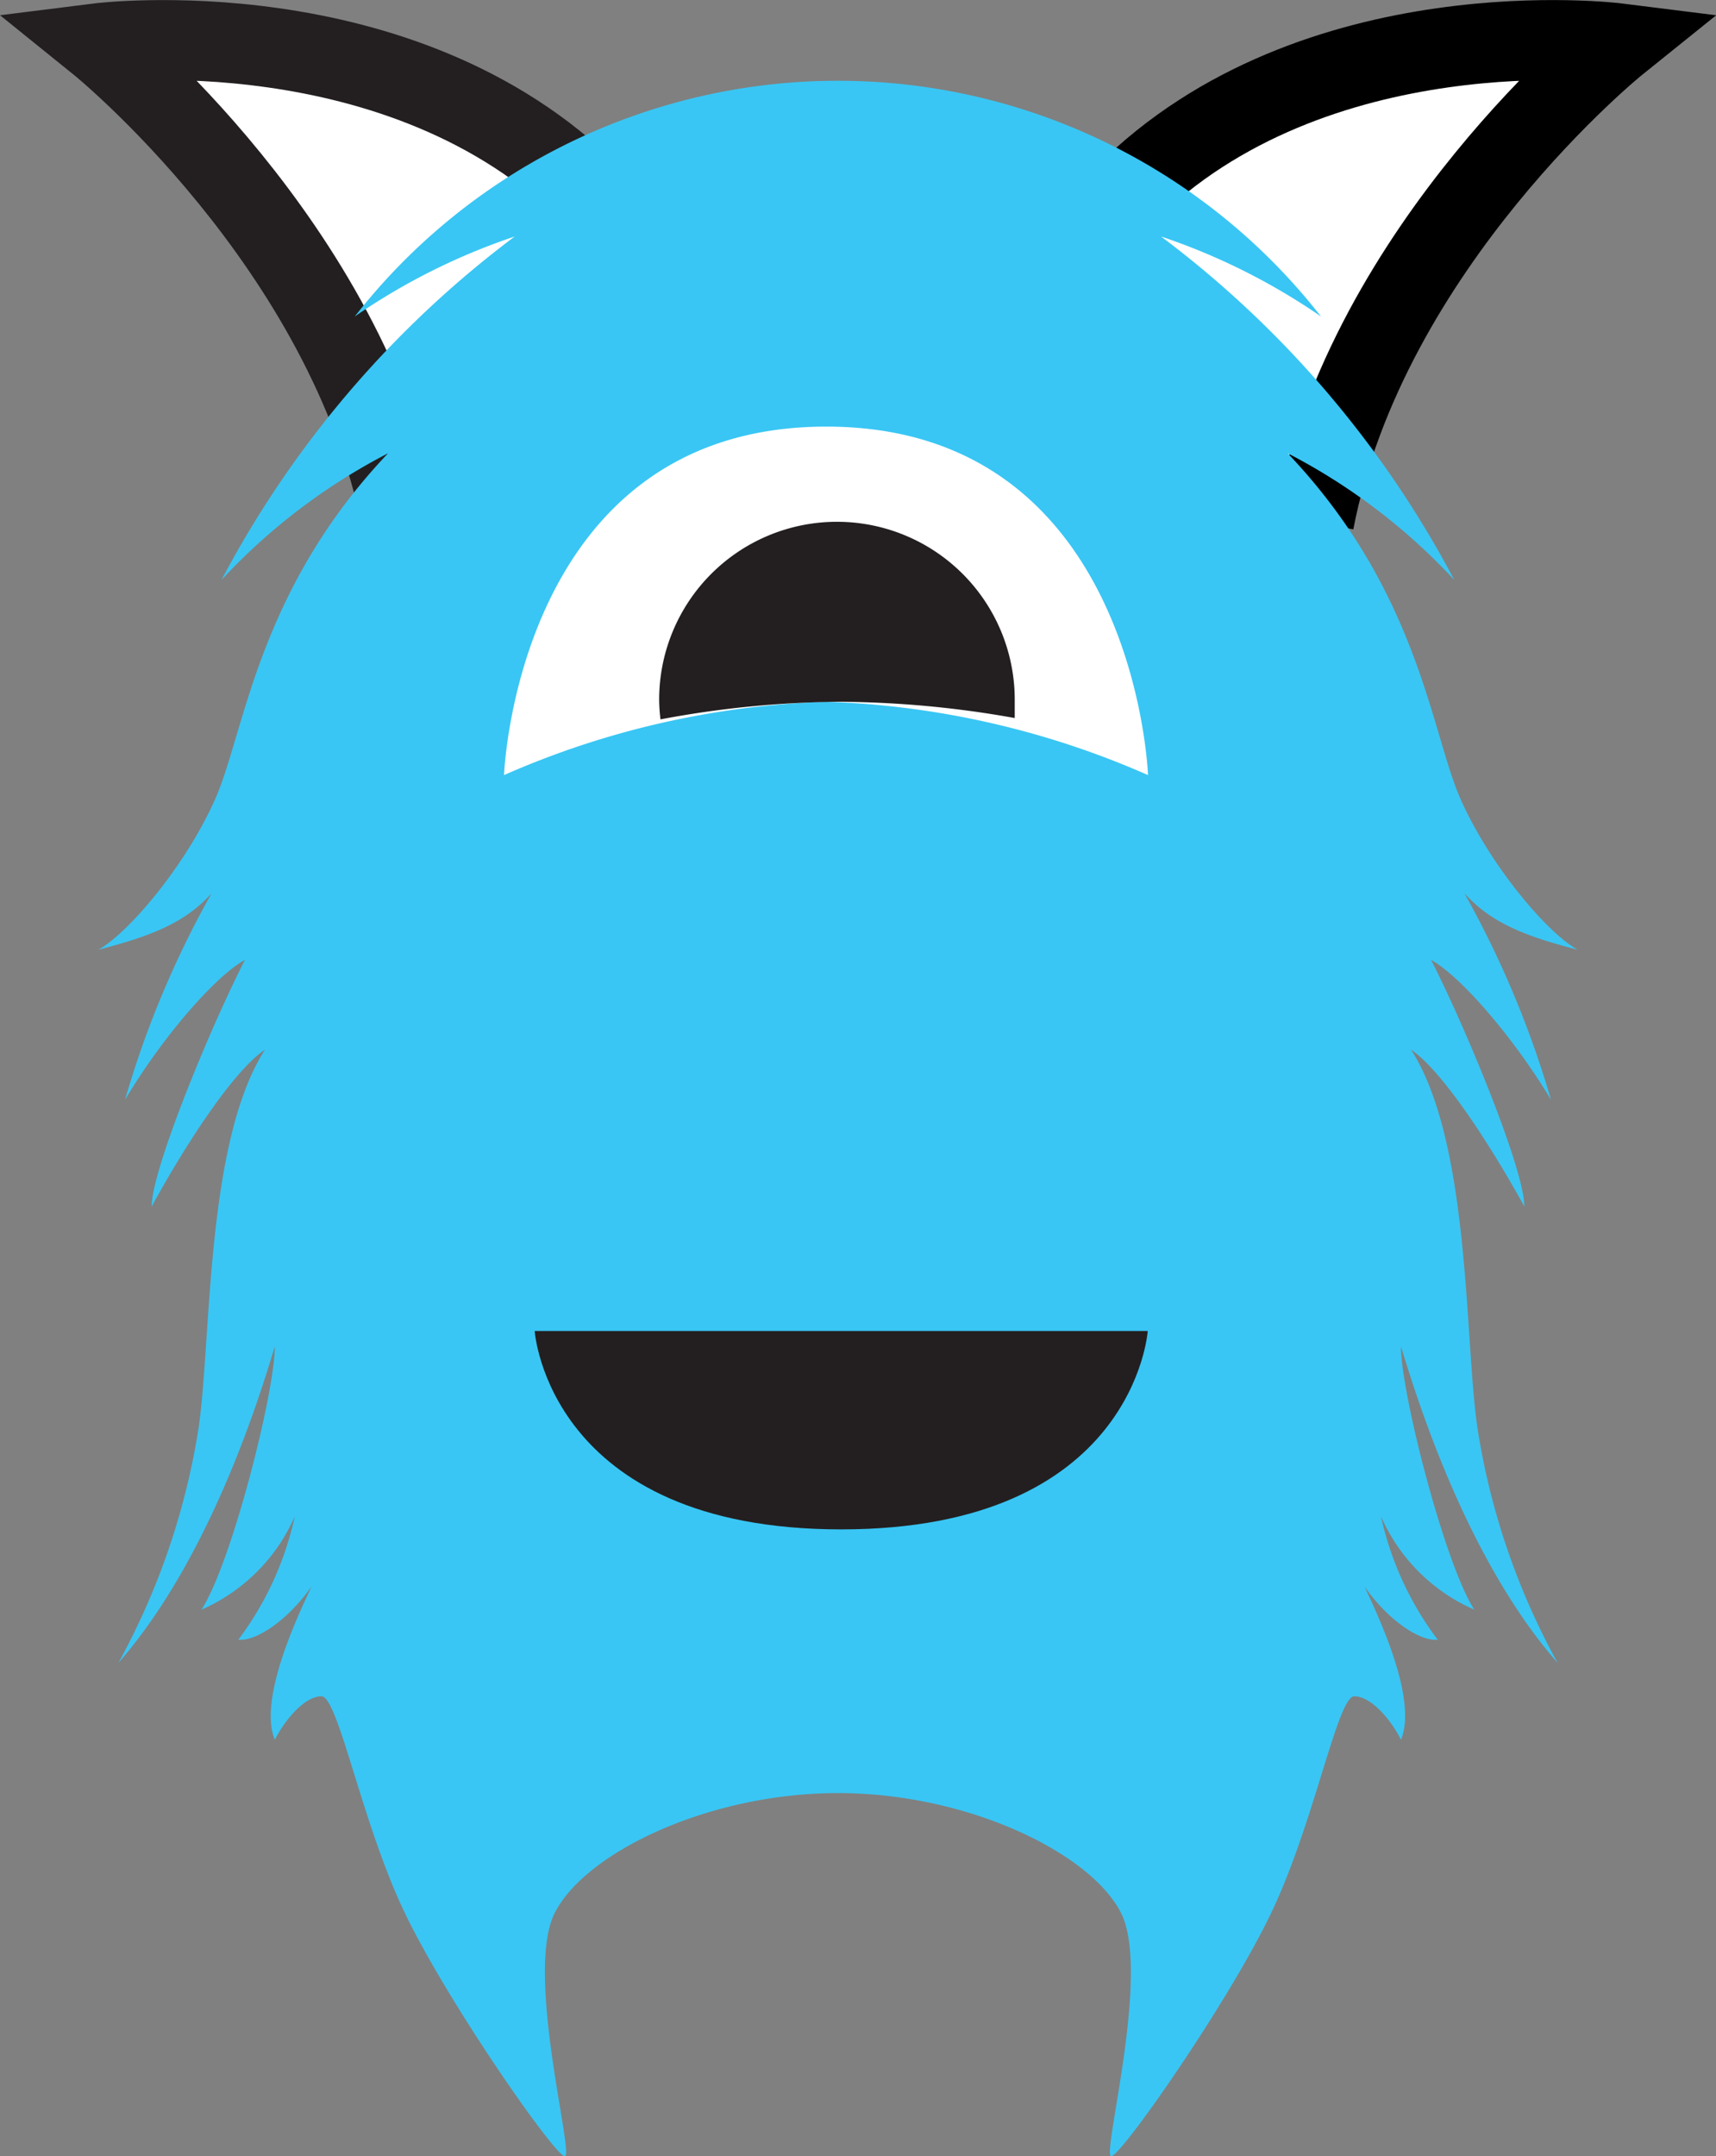 <svg xmlns="http://www.w3.org/2000/svg" viewBox="0 0 64.38 80.87"><rect x="0" y="0" width="64.38" height="80.87" fill="#808080" stroke="none"/><defs><style>.cls-1,.cls-2,.cls-3,.cls-4,.cls-7{fill:#fff;}.cls-1{stroke:#d875af;}.cls-1,.cls-2{stroke-width:2px;}.cls-2,.cls-4{stroke:#231f20;}.cls-3{stroke:#000;}.cls-3,.cls-4{stroke-width:3px;}.cls-5{fill:#39c6f4;}.cls-6{fill:#231f20;}</style></defs><title>Asset 1</title><g id="Layer_2" data-name="Layer 2"><g id="ears_lower" data-name="ears lower"><path class="cls-1" d="M35.93,49.94l0,7.06a4.34,4.34,0,0,1-4.36,4.32h0A4.34,4.34,0,0,1,27.2,57l0-7.06"/><path class="cls-2" d="M36.05,50.17l-.29,7.06a4.35,4.35,0,0,1-4.51,4.17h0a4.35,4.35,0,0,1-4.17-4.52l.29-7.06"/><path class="cls-3" d="M49.3,19.57c2-10.4,11.39-17.95,11.39-17.95S49.3.19,42.19,7.31"/><path class="cls-4" d="M15.07,19.57C13.05,9.17,3.69,1.62,3.69,1.62S15.07.19,22.19,7.31"/></g><g id="bodies"><path class="cls-5" d="M31.44,67.25c-4.88,0-9.5,2.25-10.63,4.5s.75,9.12.38,9.12-4.38-5.75-6-9.12-2.5-8.13-3.13-8.13-1.37.88-1.75,1.63c-.62-1.5.82-4.56,1.38-5.75-.88,1.25-2.06,2.06-2.75,2a11.91,11.91,0,0,0,2.12-4.63,6.79,6.79,0,0,1-3.5,3.5c1.13-1.75,2.75-8.14,2.75-9.87-.58,1.92-2.43,7.94-5.87,11.87a26.92,26.92,0,0,0,3-8.75c.5-3.25.25-10.75,2.5-14.25-1.13.75-2.88,3.38-4.25,5.88,0-1.38,2.19-6.69,3.5-9.25-1.13.62-3.13,2.94-4.5,5.25A36.45,36.45,0,0,1,7.94,33.5c-1,1.12-2.31,1.62-4.25,2.12C4.81,35,6.94,32.5,8.06,30s1.57-7.81,6.5-13a22.79,22.79,0,0,0-6.25,4.75,38.62,38.62,0,0,1,11-12.88,24,24,0,0,0-6,3,23,23,0,0,1,36.25,0,24,24,0,0,0-6-3,38.62,38.62,0,0,1,11,12.88A22.79,22.79,0,0,0,48.31,17c4.94,5.19,5.38,10.5,6.5,13s3.25,5,4.38,5.62c-1.94-.5-3.25-1-4.25-2.12a37,37,0,0,1,3.25,7.75c-1.38-2.31-3.38-4.63-4.5-5.25,1.31,2.56,3.5,7.87,3.5,9.25-1.38-2.5-3.13-5.13-4.25-5.88,2.25,3.5,2,11,2.5,14.25a26.69,26.69,0,0,0,3,8.75C55,58.44,53.15,52.42,52.56,50.5c0,1.73,1.63,8.12,2.75,9.87a6.79,6.79,0,0,1-3.5-3.5,11.93,11.93,0,0,0,2.13,4.63c-.69.06-1.88-.75-2.75-2,.56,1.19,2,4.25,1.37,5.75-.37-.75-1.12-1.63-1.75-1.63s-1.5,4.75-3.12,8.13-5.63,9.12-6,9.12,1.5-6.87.37-9.12S36.31,67.25,31.44,67.25Z"/></g><g id="mouths"><path class="cls-6" d="M43.06,49.92s-.5,7.44-11.5,7.44-11.5-7.44-11.5-7.44Z"/></g><g id="eyes"><path class="cls-7" d="M31,26.32a32.52,32.52,0,0,1,12.07,2.75S42.61,16,31,16,18.91,29.07,18.91,29.07A32.53,32.53,0,0,1,31,26.32Z"/><path class="cls-6" d="M38.07,26.93c0-.23,0-.46,0-.69a6.67,6.67,0,1,0-13.34,0,6.13,6.13,0,0,0,.05.74,37.66,37.66,0,0,1,6.74-.66A38.28,38.28,0,0,1,38.07,26.93Z"/></g></g></svg>
